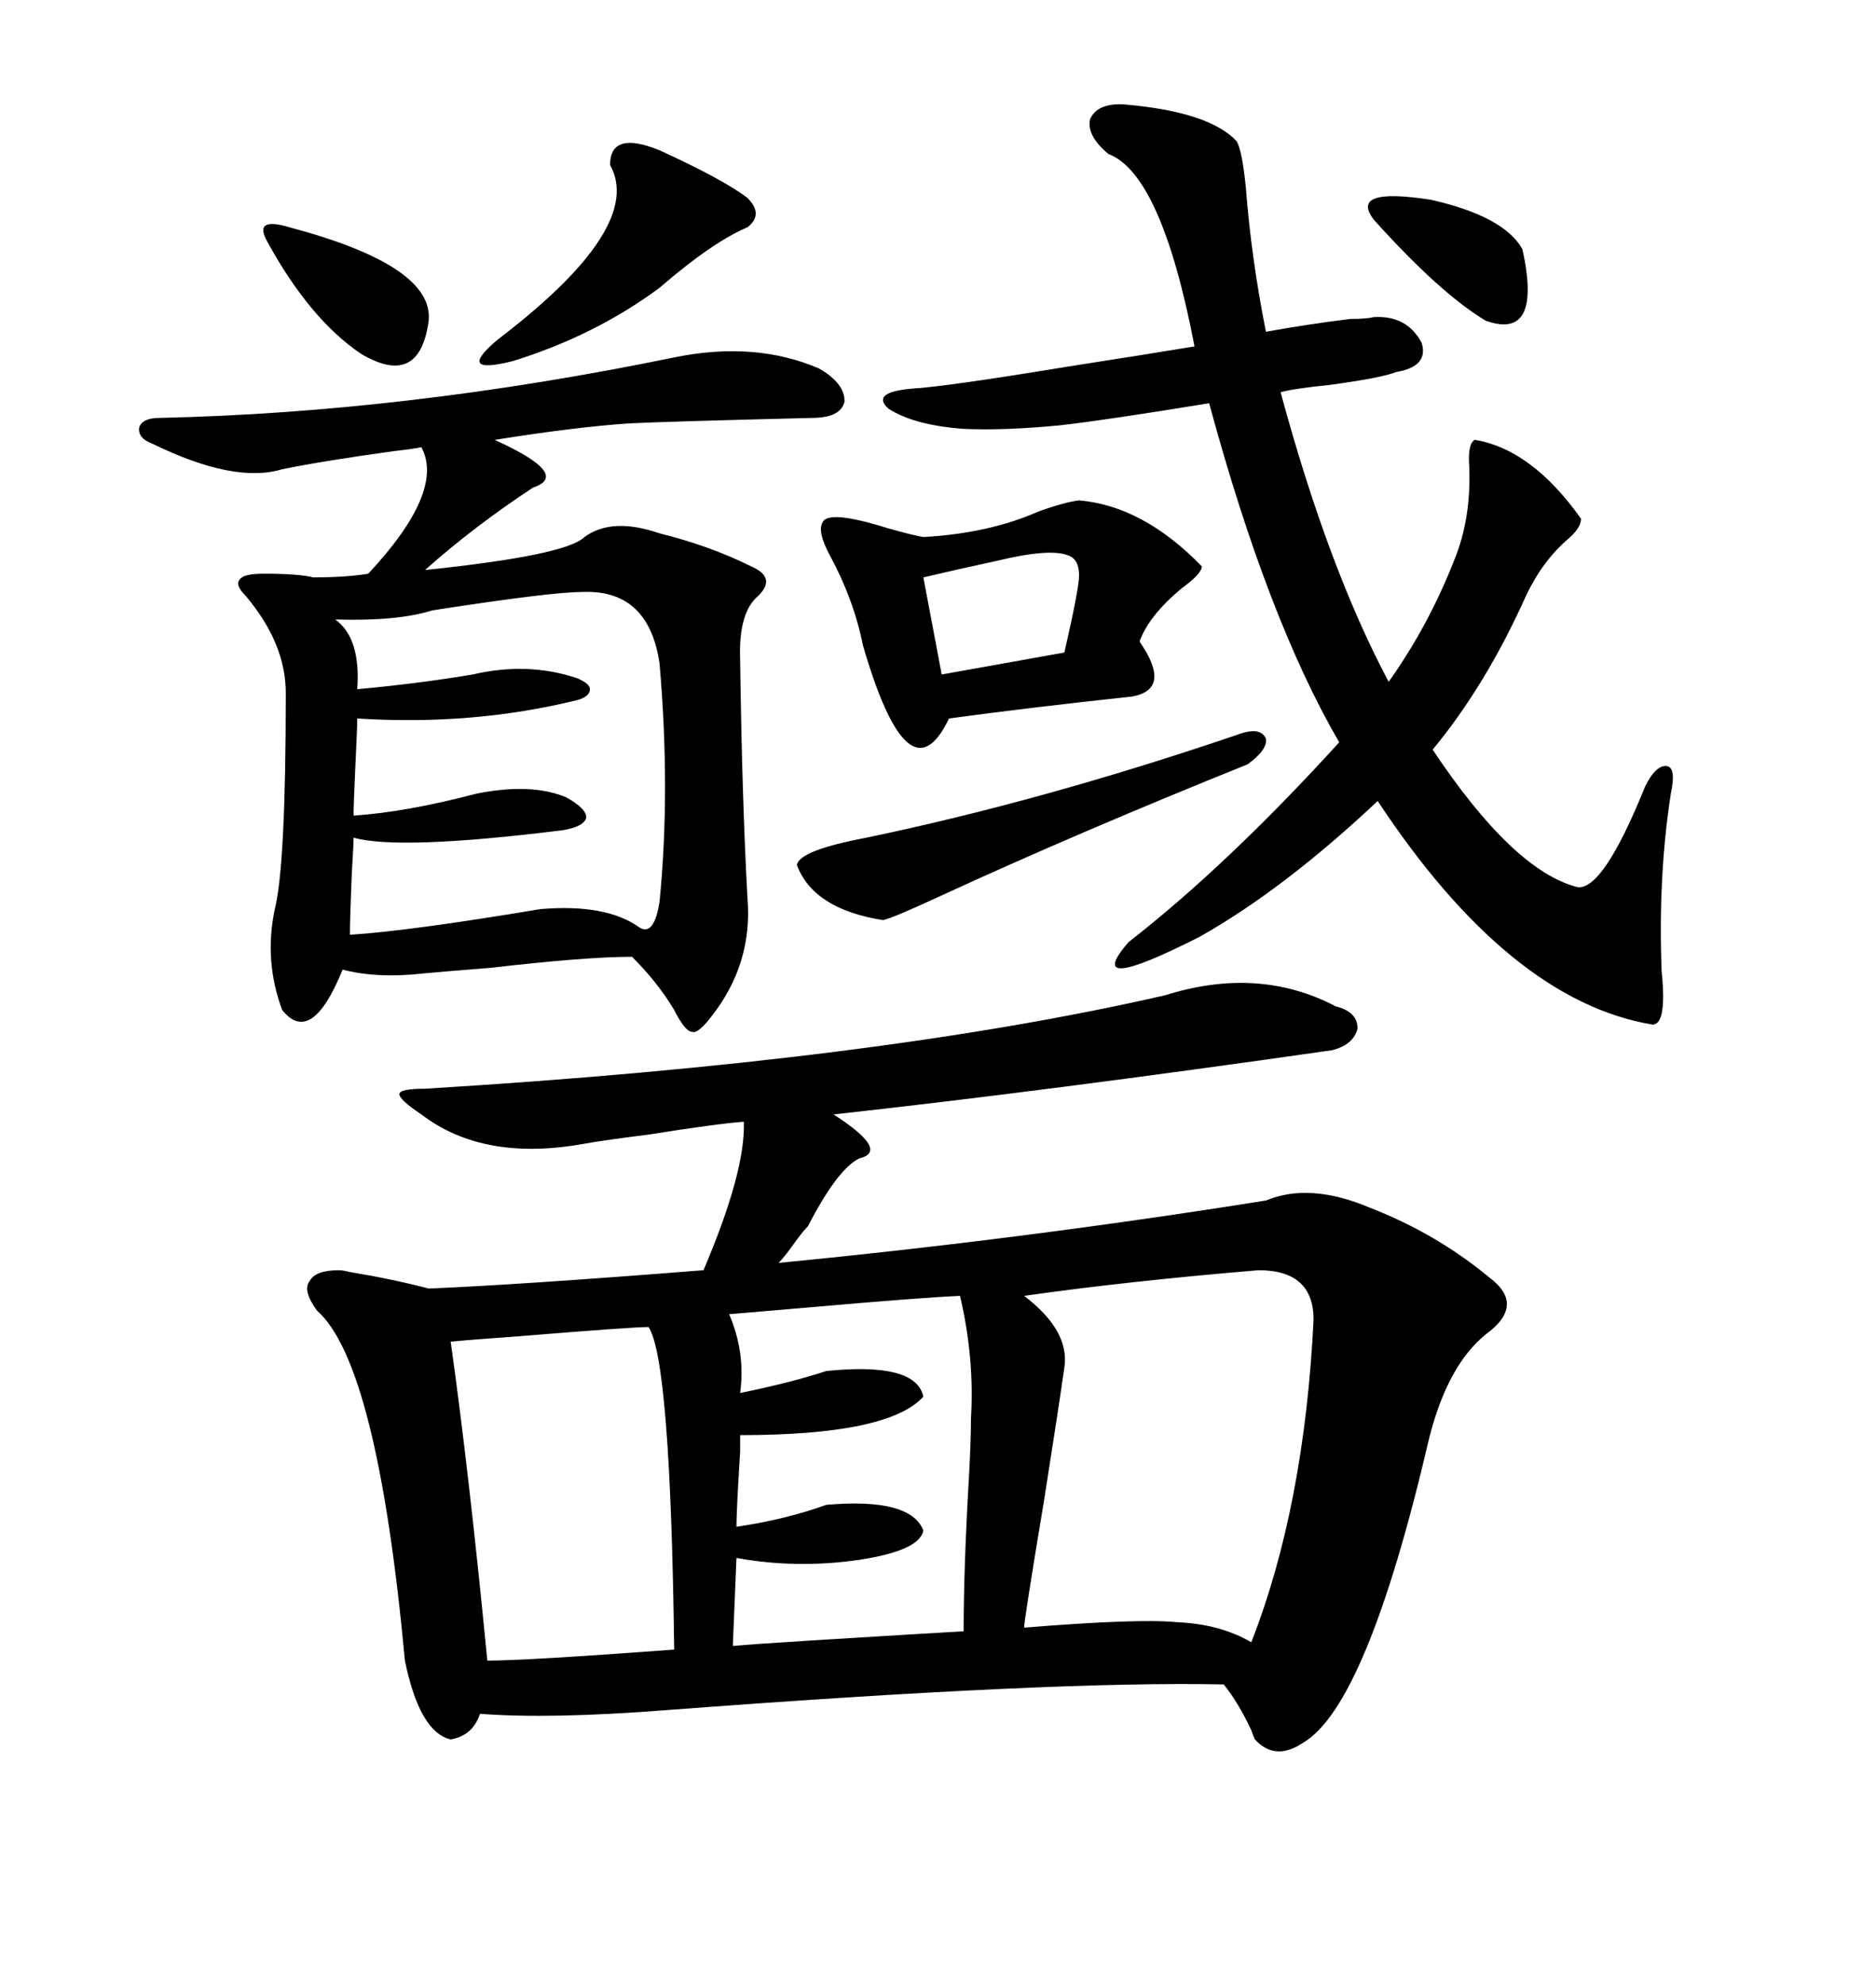 <svg xmlns="http://www.w3.org/2000/svg" xmlns:xlink="http://www.w3.org/1999/xlink" width="300" height="317.285"><path d="M54.20 203.03L54.20 203.03Q54.79 203.03 55.96 203.32L55.96 203.32Q62.99 204.49 68.55 205.96L68.55 205.96Q82.91 205.37 112.50 203.03L112.50 203.03Q119.24 187.21 118.95 179.30L118.95 179.30Q114.84 179.59 103.71 181.35L103.71 181.35Q96.68 182.23 93.46 182.81L93.46 182.81Q77.34 185.74 67.38 178.13L67.38 178.13Q63.87 175.78 63.87 174.90L63.87 174.90Q63.87 174.02 67.97 174.02L67.97 174.02Q140.33 169.63 186.33 159.08L186.33 159.08Q201.27 154.39 213.57 160.84L213.57 160.84Q217.09 161.72 217.09 164.36L217.09 164.36Q216.50 166.99 212.99 167.87L212.99 167.87Q167.87 174.32 133.30 178.13L133.30 178.13Q142.38 183.98 137.40 185.16L137.40 185.16Q133.89 186.91 129.20 196.00L129.20 196.00Q128.32 196.88 126.86 198.93L126.86 198.93Q125.39 200.98 124.51 201.86L124.51 201.86Q163.77 198.05 202.44 191.89L202.44 191.89Q209.47 188.96 219.14 193.07L219.14 193.07Q229.69 197.17 238.18 204.20L238.18 204.20Q244.04 208.59 237.60 213.28L237.60 213.28Q231.45 218.26 228.52 229.98L228.52 229.98Q218.55 272.75 208.30 278.61L208.30 278.61Q203.91 281.54 200.68 278.03L200.68 278.03Q200.39 277.44 200.10 276.56L200.10 276.56Q198.05 272.17 195.70 269.24L195.70 269.24Q168.46 268.65 106.64 273.34L106.64 273.34Q87.89 274.80 76.76 273.93L76.76 273.93Q75.59 277.44 72.07 278.03L72.07 278.03Q67.09 276.86 64.75 265.43L64.75 265.43Q60.35 217.97 50.68 209.47L50.68 209.47Q48.34 206.25 49.51 204.79L49.51 204.79Q50.39 203.03 54.20 203.03ZM107.81 57.13L107.81 57.13Q120.70 54.49 130.96 58.89L130.96 58.89Q135.06 61.23 135.06 64.16L135.06 64.16Q134.47 66.80 129.79 66.80L129.79 66.80Q106.35 67.38 100.49 67.68L100.49 67.68Q91.99 68.26 79.10 70.31L79.10 70.31Q91.41 75.88 85.25 77.93L85.25 77.93Q75.88 84.08 67.97 91.11L67.97 91.11Q90.53 88.77 93.46 85.84L93.46 85.84Q97.85 82.62 105.47 85.25L105.47 85.25Q113.67 87.30 120.12 90.53L120.12 90.53Q124.22 92.29 121.29 95.21L121.29 95.21Q118.07 97.85 118.36 105.47L118.36 105.47Q118.65 127.44 119.53 143.55L119.53 143.55Q120.41 154.10 113.67 162.60L113.67 162.60Q111.62 165.23 110.74 164.94L110.74 164.94Q109.57 164.94 107.81 161.43L107.81 161.43Q105.18 157.03 101.07 152.93L101.07 152.93Q93.75 152.93 78.52 154.69L78.52 154.69Q71.19 155.27 67.97 155.57L67.97 155.57Q60.35 156.45 54.79 154.98L54.79 154.98Q49.80 167.29 45.12 161.43L45.12 161.43Q42.19 153.52 43.95 145.31L43.95 145.31Q45.70 138.28 45.70 110.74L45.70 110.74Q45.70 102.83 39.26 95.21L39.26 95.21Q37.50 93.46 38.38 92.58L38.38 92.58Q38.96 91.70 42.19 91.70L42.19 91.70Q47.75 91.70 50.10 92.29L50.10 92.29Q55.37 92.29 58.89 91.70L58.89 91.70Q71.19 78.52 67.38 71.48L67.38 71.48Q65.92 71.78 63.28 72.07L63.28 72.07Q52.44 73.54 45.12 75L45.12 75Q37.50 77.34 24.32 70.90L24.32 70.90Q21.97 70.02 22.27 68.26L22.27 68.26Q22.85 66.80 25.49 66.80L25.49 66.80Q65.04 65.92 107.81 57.13ZM179.88 16.70L179.88 16.70Q193.36 17.87 197.75 22.56L197.75 22.56Q198.63 24.02 199.22 29.88L199.22 29.88Q200.10 41.31 202.44 53.03L202.44 53.03Q208.89 51.86 215.92 50.98L215.92 50.98Q218.55 50.98 219.73 50.68L219.73 50.68Q225 50.39 227.34 54.79L227.34 54.79Q228.52 58.59 223.24 59.47L223.24 59.47Q221.19 60.35 212.70 61.52L212.70 61.52Q206.84 62.11 204.79 62.70L204.79 62.70Q212.40 90.82 222.07 108.98L222.07 108.98Q228.52 99.90 232.62 89.36L232.62 89.36Q235.25 82.91 234.96 74.71L234.96 74.71Q234.67 70.90 235.84 70.31L235.84 70.31Q244.92 71.78 252.83 82.91L252.83 82.91Q252.83 84.38 250.78 86.13L250.78 86.13Q246.68 89.65 244.04 95.21L244.04 95.21Q237.60 109.57 229.10 119.82L229.10 119.82Q241.99 139.16 252.25 141.80L252.25 141.80Q256.35 142.38 263.09 125.68L263.09 125.68Q264.84 122.17 266.60 122.46L266.60 122.46Q268.07 122.75 267.19 126.86L267.19 126.86Q265.14 140.04 265.72 155.27L265.72 155.27Q266.60 163.77 264.26 163.77L264.26 163.77Q241.41 159.96 220.31 128.03L220.31 128.03Q205.37 142.09 191.89 149.71L191.89 149.71Q172.85 159.38 180.47 150.59L180.47 150.59Q196.29 138.28 214.16 118.65L214.16 118.65Q202.73 99.02 193.36 64.45L193.36 64.45Q177.25 67.09 169.63 67.97L169.63 67.97Q160.55 68.85 154.10 68.55L154.10 68.55Q146.19 67.97 142.09 65.33L142.09 65.33Q139.16 62.70 145.90 62.11L145.90 62.11Q151.17 61.82 170.80 58.59L170.80 58.59Q183.98 56.54 191.02 55.37L191.02 55.37Q185.74 27.83 177.25 24.61L177.25 24.61Q173.73 21.68 174.32 19.04L174.32 19.04Q175.49 16.41 179.88 16.70ZM163.77 207.13L163.77 207.13Q171.09 212.70 170.21 218.55L170.21 218.55Q169.34 224.71 166.99 239.65L166.99 239.65Q163.77 258.98 163.77 260.16L163.77 260.16Q181.93 258.69 188.09 259.28L188.09 259.28Q195.12 259.57 200.10 262.50L200.10 262.50Q208.59 240.82 210.06 210.94L210.06 210.94Q210.06 203.03 201.27 203.03L201.27 203.03Q180.18 204.79 163.77 207.13ZM92.87 94.63L92.87 94.63Q88.18 94.63 69.14 97.56L69.14 97.56Q63.57 99.32 53.61 99.02L53.61 99.02Q57.71 101.95 57.13 110.16L57.13 110.16Q66.80 109.28 75.59 107.81L75.59 107.81Q84.38 105.76 92.29 108.40L92.29 108.40Q94.34 109.28 94.34 110.16L94.34 110.16Q94.34 111.33 92.29 111.91L92.29 111.91Q75.59 116.02 57.13 114.84L57.13 114.84Q57.13 116.31 56.84 122.17L56.84 122.17Q56.54 128.61 56.54 130.37L56.54 130.37Q65.04 129.79 76.17 126.86L76.17 126.86Q84.96 125.10 90.53 127.44L90.53 127.44Q93.75 129.20 93.75 130.66L93.75 130.66Q93.46 132.13 89.94 132.71L89.94 132.71Q63.87 135.94 56.54 133.89L56.54 133.89Q56.54 135.06 56.25 139.75L56.25 139.75Q55.96 146.78 55.96 149.41L55.96 149.41Q65.33 148.83 86.43 145.31L86.43 145.31Q96.97 144.43 102.25 148.24L102.25 148.24Q104.59 149.71 105.47 144.14L105.47 144.14Q107.23 126.27 105.47 106.05L105.47 106.05Q103.71 94.04 92.87 94.63ZM103.71 212.11L103.71 212.11Q101.07 212.11 83.20 213.57L83.20 213.57Q75 214.16 72.07 214.45L72.07 214.45Q75 235.25 77.93 265.43L77.93 265.43Q84.08 265.43 107.81 263.67L107.81 263.67Q107.23 217.38 103.71 212.11ZM153.52 207.13L153.52 207.13Q147.07 207.42 130.37 208.89L130.37 208.89Q120.12 209.77 116.60 210.06L116.60 210.06Q119.24 216.21 118.36 222.66L118.36 222.66Q126.86 220.90 132.13 219.14L132.13 219.14Q146.48 217.68 147.66 223.24L147.66 223.24Q142.09 229.39 118.36 229.39L118.36 229.39Q118.36 229.69 118.36 232.03L118.36 232.03Q117.77 241.41 117.77 244.04L117.77 244.04Q125.68 242.87 132.13 240.53L132.13 240.53Q145.61 239.36 147.66 244.63L147.66 244.63Q147.07 247.85 137.40 249.32L137.40 249.32Q127.44 250.78 117.77 249.02L117.77 249.02L117.19 263.09Q120.41 262.79 129.79 262.21L129.79 262.21Q148.83 261.04 154.10 260.74L154.10 260.74Q154.10 250.49 154.98 235.55L154.98 235.55Q155.27 229.98 155.27 226.76L155.27 226.76Q155.86 217.09 153.52 207.13ZM172.56 79.98L172.56 79.98Q182.81 80.86 192.19 90.53L192.19 90.53Q192.19 91.70 188.96 94.04L188.96 94.04Q183.69 98.44 182.23 102.54L182.23 102.54Q187.50 110.16 181.05 111.33L181.05 111.33Q164.65 113.09 151.76 114.84L151.76 114.84Q145.31 128.32 137.99 103.13L137.99 103.13Q136.52 95.80 132.71 88.77L132.71 88.77Q130.66 84.96 131.54 83.50L131.54 83.50Q132.42 81.45 141.80 84.38L141.80 84.38Q145.90 85.55 147.66 85.84L147.66 85.84Q158.20 85.25 166.11 81.74L166.11 81.74Q170.21 80.27 172.56 79.98ZM199.51 122.17L199.51 122.17Q172.56 133.01 150.29 143.26L150.29 143.26Q142.68 146.78 141.21 147.07L141.21 147.07Q130.08 145.31 127.44 138.28L127.44 138.28Q127.73 135.94 138.57 133.89L138.57 133.89Q166.70 128.03 197.75 117.48L197.75 117.48Q201.56 116.02 202.44 118.07L202.44 118.07Q202.73 119.82 199.51 122.17ZM105.47 24.02L105.47 24.02Q115.72 28.71 119.53 31.64L119.53 31.64Q122.17 34.28 119.53 36.33L119.53 36.33Q113.96 38.67 105.47 46.00L105.47 46.00Q95.21 53.61 82.03 57.71L82.03 57.71Q77.34 58.89 76.76 58.01L76.76 58.01Q76.17 57.13 79.69 54.20L79.69 54.20Q103.13 36.33 97.56 26.37L97.56 26.37Q97.56 20.80 105.47 24.02ZM170.80 88.77L170.80 88.77Q167.87 87.60 159.38 89.65L159.38 89.65Q152.64 91.11 147.66 92.29L147.66 92.29L150.59 107.81L170.21 104.30Q172.56 94.04 172.56 91.99L172.56 91.99Q172.56 89.36 170.80 88.77ZM46.29 36.33L46.29 36.33Q69.43 42.48 68.55 51.27L68.55 51.27Q67.09 62.11 57.71 56.54L57.71 56.54Q49.51 50.98 42.77 38.67L42.77 38.67Q41.60 36.62 42.48 36.04L42.48 36.04Q43.36 35.45 46.29 36.33ZM219.73 35.16L219.73 35.16Q215.63 29.88 228.81 31.93L228.81 31.93Q240.53 34.57 243.46 39.84L243.46 39.84Q246.68 54.49 237.60 51.27L237.60 51.27Q230.27 46.88 219.73 35.16Z"/></svg>